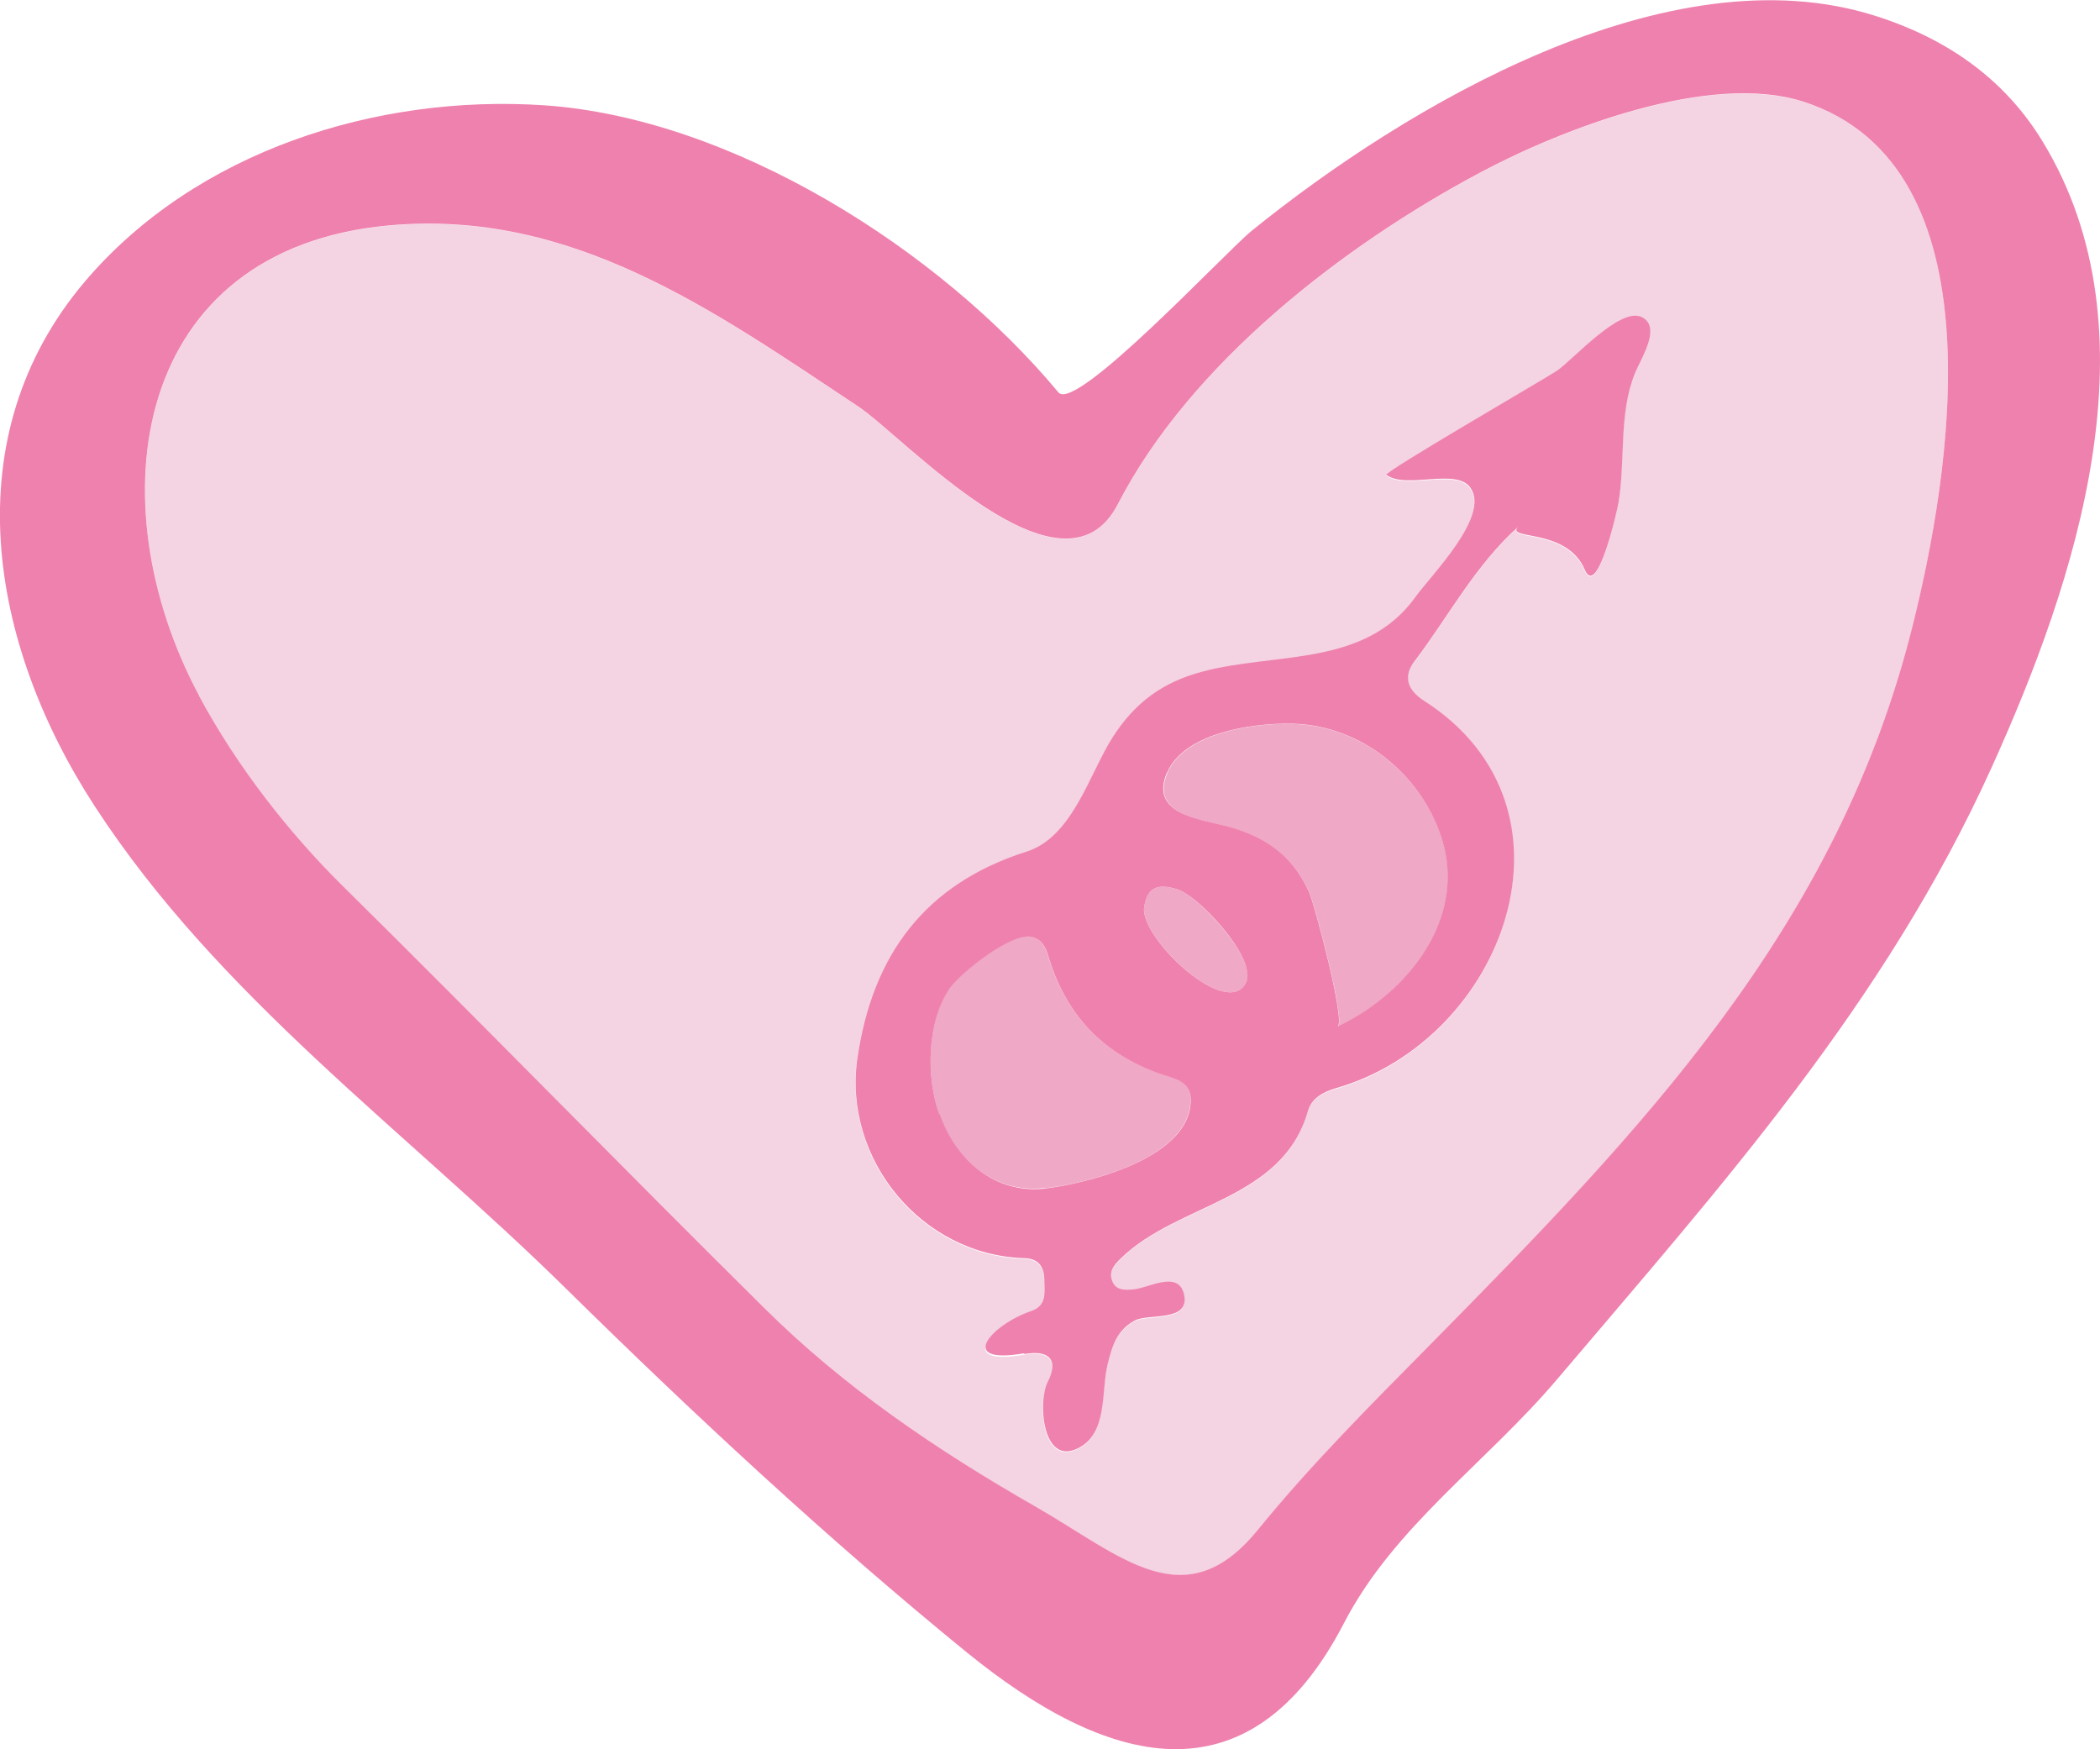 <?xml version="1.0" encoding="UTF-8"?> <svg xmlns="http://www.w3.org/2000/svg" id="Layer_2" viewBox="0 0 84.78 70.61"><defs><style>.cls-1{fill:#f4d3e2;}.cls-1,.cls-2,.cls-3{stroke-width:0px;}.cls-2{fill:#efa8c5;}.cls-3{fill:#ef81ae;}</style></defs><g id="_ÎÓÈ_1"><path class="cls-1" d="M30.83,52.79c3.25,3.21,7.01,5.76,10.96,8.03,3.49,1.99,6.04,4.56,8.98.96,2.15-2.64,4.52-5.01,6.91-7.43,8.58-8.69,16.49-16.87,19.54-29.1,1.49-5.98,3.64-18.56-4.43-21.14-3.78-1.21-9.75,1.12-13.04,2.87-5.52,2.94-11.69,7.7-14.62,13.38-2.24,4.33-8.64-2.72-10.48-3.94-5.86-3.89-11.57-7.98-18.95-7.31-10.36.95-11.86,11.1-7.66,18.99,1.56,2.93,3.69,5.59,5.78,7.66,5.71,5.65,11.31,11.4,17.02,17.04ZM41.61,52.96c.66-.22.54-.77.54-1.27,0-.55-.25-.85-.8-.87-4.15-.12-7.32-4-6.75-8.04.6-4.2,2.73-7.07,6.83-8.37,1.87-.59,2.54-3.16,3.48-4.62.9-1.4,2.01-2.23,3.63-2.65,2.98-.79,6.56-.17,8.6-3.02.6-.83,3.01-3.24,2.22-4.39-.57-.84-2.59.07-3.4-.53-.13-.1,6.35-3.85,6.88-4.2.64-.43,2.55-2.6,3.43-2.17.15.07.24.17.29.29.24.54-.36,1.49-.56,1.97-.67,1.64-.38,3.52-.67,5.24-.05.32-.86,3.9-1.36,2.7-.74-1.76-3.33-1.16-2.65-1.77-1.79,1.6-2.84,3.65-4.22,5.46-.46.6-.32,1.15.38,1.6,6.75,4.32,3.25,13.69-3.56,15.64-.54.16-.99.42-1.13.93-1.03,3.61-5.24,3.68-7.54,5.93-.32.31-.51.58-.34.97.15.34.53.32.85.29.6-.06,1.8-.79,2.03.2.27,1.14-1.44.76-1.99,1.06-.72.39-.9,1-1.09,1.75-.28,1.1.03,2.83-1.23,3.42-1.43.67-1.59-1.91-1.2-2.68.47-.93.05-1.31-.94-1.14-2.79.48-1.3-1.17.27-1.7Z"></path><path class="cls-2" d="M42.18,47.97c1.68-.19,5.92-1.21,5.88-3.6-.01-.76-.68-.84-1.21-1.02-2.35-.81-3.85-2.42-4.55-4.8-.09-.3-.23-.6-.62-.73-.8-.25-2.93,1.46-3.35,2.07-.91,1.33-.95,3.59-.42,5.08.66,1.82,2.21,3.22,4.25,2.99Z"></path><path class="cls-2" d="M50.32,39.63c.08-.17.06-.4-.03-.66-.38-1.13-2.06-2.85-2.76-3.07-.72-.22-1.21-.15-1.34.73-.18,1.22,3.41,4.62,4.13,3Z"></path><path class="cls-2" d="M49.49,33.35c1.54.4,2.69,1.16,3.37,2.67.22.49,1.49,5.27,1.15,5.43,2.2-1.04,4.12-3.11,4.41-5.46.08-.67.03-1.36-.18-2.05-.77-2.52-3.06-4.49-5.73-4.7-1.53-.12-4.66.25-5.38,1.96-.7,1.66,1.25,1.86,2.37,2.15Z"></path><path class="cls-3" d="M22.82,51.99c5.14,5.06,10.63,10.17,16.23,14.73,5.54,4.5,11.34,6.27,15.21-1.2,2.02-3.9,5.75-6.47,8.62-9.86,6.64-7.83,13.2-15.13,17.53-24.69,3.39-7.49,6.76-17.57,2.04-25.28-1.38-2.26-3.55-4.04-6.74-5.05-8.36-2.66-18.95,3.64-25.17,8.67-1.07.87-7.12,7.37-7.81,6.53-4.82-5.79-13.2-11.08-20.77-11.59-6.76-.45-14.05,1.85-18.52,7.1-5.32,6.26-3.91,14.61.4,21.22,5,7.68,12.53,13.07,18.98,19.42ZM8.04,28.09c-4.21-7.88-2.7-18.04,7.66-18.99,7.38-.67,13.09,3.42,18.95,7.31,1.84,1.22,8.25,8.27,10.48,3.94,2.93-5.68,9.1-10.44,14.62-13.38,3.28-1.75,9.26-4.08,13.04-2.87,8.07,2.59,5.92,15.17,4.43,21.14-3.04,12.23-10.96,20.4-19.54,29.1-2.39,2.42-4.76,4.79-6.91,7.43-2.94,3.6-5.49,1.04-8.98-.96-3.95-2.26-7.72-4.81-10.96-8.03-5.71-5.65-11.31-11.4-17.02-17.04-2.09-2.07-4.21-4.73-5.78-7.66Z"></path><path class="cls-3" d="M41.35,54.66c.99-.17,1.41.21.94,1.14-.39.77-.22,3.35,1.2,2.68,1.26-.59.95-2.32,1.23-3.42.19-.75.37-1.36,1.09-1.75.55-.3,2.25.08,1.99-1.06-.23-.99-1.43-.25-2.03-.2-.31.03-.69.06-.85-.29-.17-.39.01-.66.34-.97,2.31-2.24,6.51-2.32,7.54-5.93.14-.51.59-.77,1.13-.93,6.81-1.95,10.31-11.33,3.56-15.64-.7-.45-.84-1-.38-1.6,1.37-1.8,2.43-3.86,4.22-5.46-.68.61,1.91.02,2.65,1.77.5,1.19,1.31-2.39,1.36-2.7.29-1.72,0-3.6.67-5.24.2-.48.8-1.43.56-1.97-.05-.12-.15-.22-.29-.29-.88-.43-2.79,1.74-3.43,2.17-.53.35-7.01,4.1-6.88,4.2.81.6,2.83-.31,3.4.53.79,1.15-1.62,3.55-2.22,4.39-2.04,2.85-5.62,2.23-8.6,3.02-1.62.43-2.73,1.25-3.63,2.65-.94,1.46-1.61,4.03-3.48,4.62-4.09,1.3-6.23,4.17-6.83,8.37-.57,4.04,2.59,7.92,6.75,8.04.55.02.79.32.8.87,0,.51.12,1.05-.54,1.27-1.57.53-3.06,2.18-.27,1.7ZM47.12,31.19c.72-1.71,3.84-2.07,5.38-1.96,2.68.21,4.96,2.18,5.73,4.7.21.7.26,1.39.18,2.05-.28,2.36-2.21,4.42-4.41,5.46.34-.16-.93-4.94-1.15-5.43-.68-1.52-1.83-2.27-3.37-2.67-1.12-.29-3.07-.49-2.37-2.15ZM46.19,36.63c.13-.88.62-.95,1.34-.73.71.22,2.39,1.93,2.76,3.07.08.26.1.49.03.66-.72,1.62-4.31-1.77-4.13-3ZM37.92,44.98c-.54-1.48-.5-3.74.42-5.08.42-.61,2.55-2.32,3.35-2.07.39.12.53.43.62.73.7,2.38,2.19,3.98,4.55,4.8.52.18,1.19.26,1.21,1.02.04,2.38-4.21,3.4-5.88,3.6-2.04.23-3.6-1.17-4.25-2.99Z"></path></g></svg> 